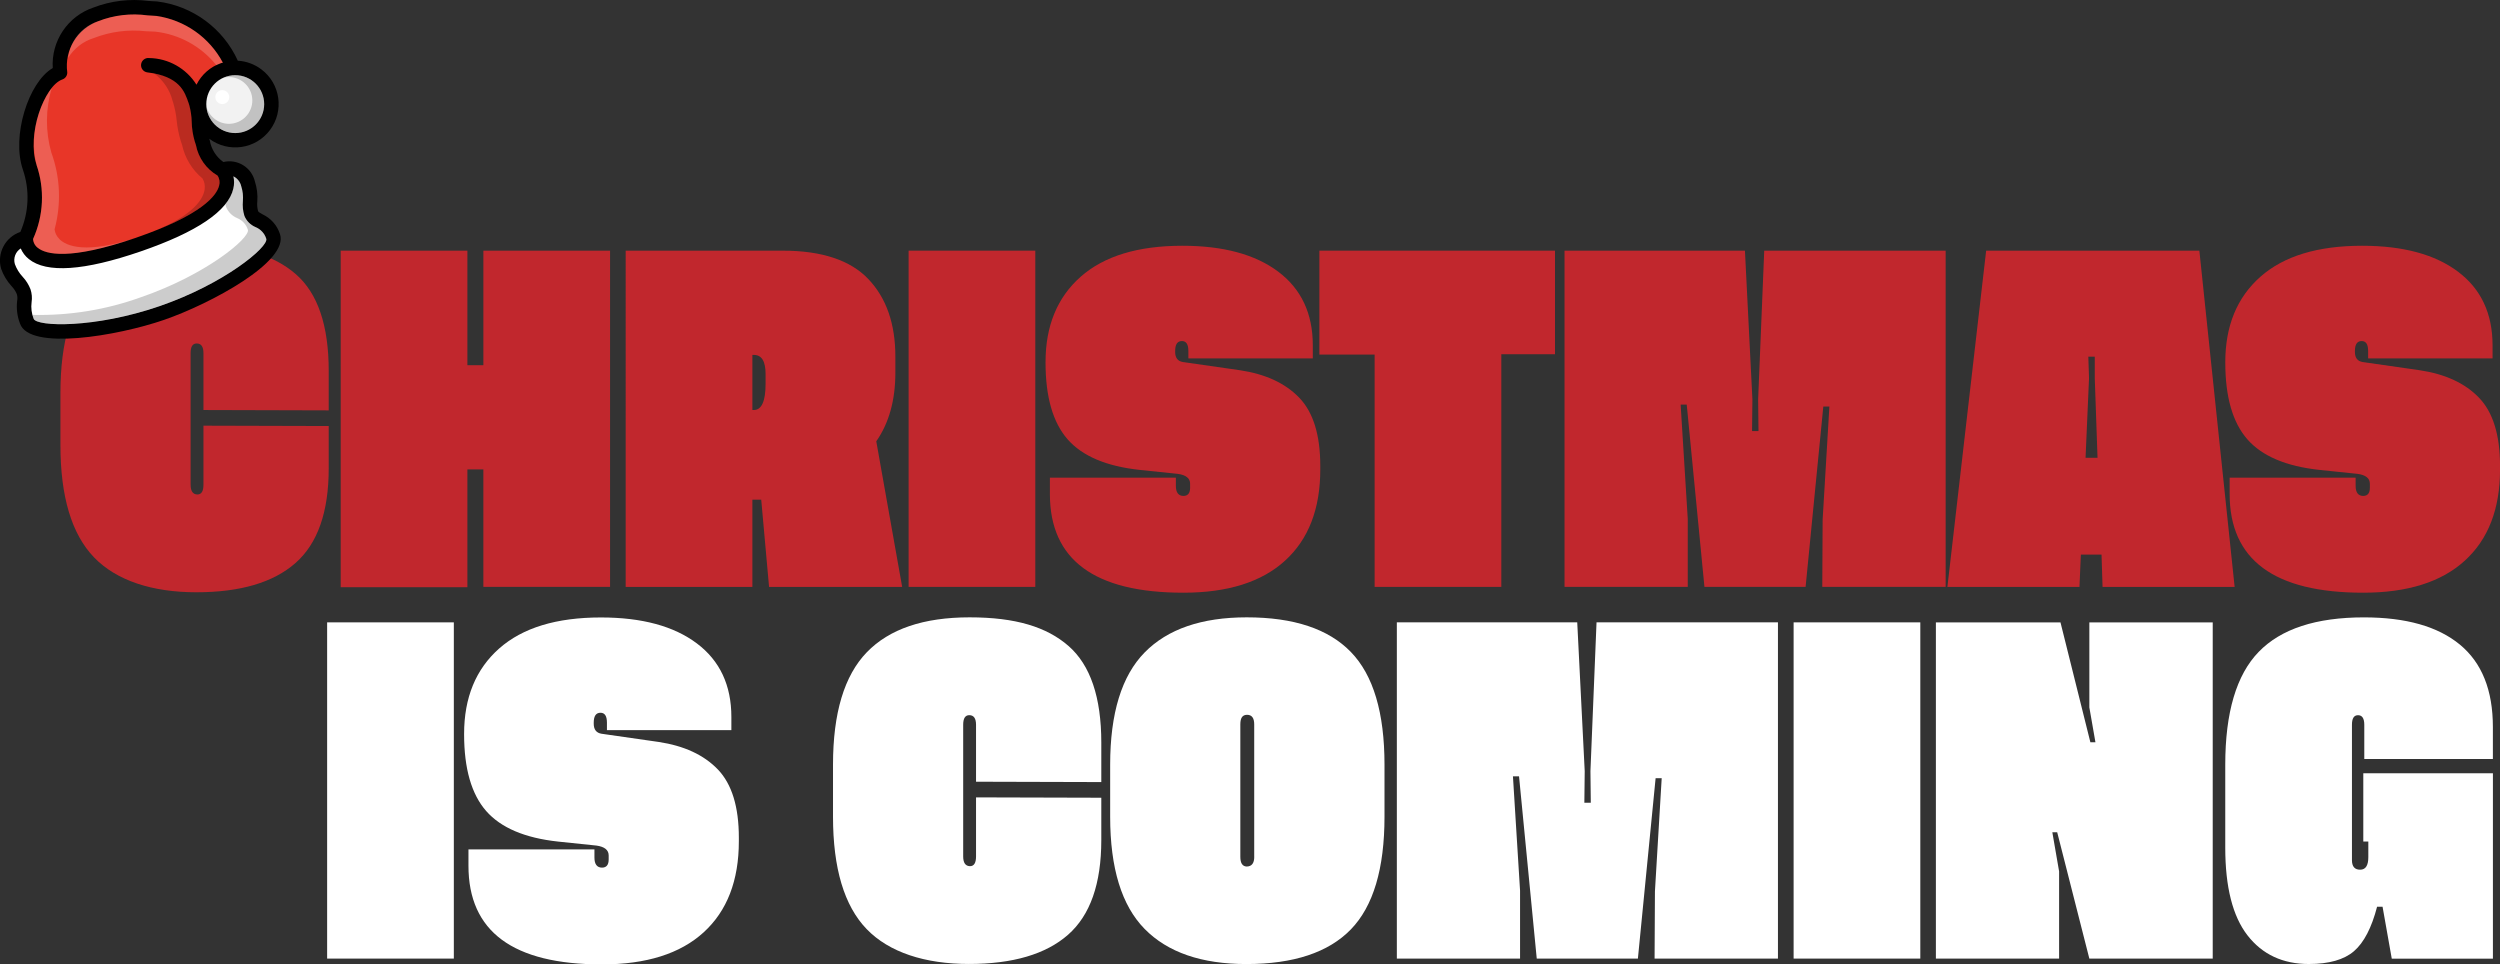 <?xml version="1.0" encoding="UTF-8"?>
<svg id="Layer_2" xmlns="http://www.w3.org/2000/svg" viewBox="0 0 632.23 243.88">
  <rect x="0" y="0" width="632.23" height="243.88" fill="#333333" stroke="none"/>
  <defs>
    <style>
      .cls-1, .cls-2 {
        fill: #fff;
      }

      .cls-3 {
        fill: #f2f2f2;
      }

      .cls-4 {
        fill: #c1272d;
      }

      .cls-5 {
        fill: #e83628;
      }

      .cls-6, .cls-2 {
        isolation: isolate;
        opacity: .2;
      }
    </style>
  </defs>
  <g id="Layer_1-2" data-name="Layer_1">
    <g>
      <path class="cls-4" d="M83.13,107.73v10.72c0,11.05-2.81,19.03-8.42,23.95-5.61,4.92-13.97,7.38-25.07,7.38s-20.19-2.94-25.86-8.83-8.5-15.37-8.5-28.43v-13.14c0-13.07,2.85-22.54,8.55-28.43,5.7-5.89,14.36-8.83,25.99-8.83s19.5,2.42,25.03,7.25c5.52,4.83,8.28,12.98,8.28,24.43v9.98l-31.68-.09v-14.41c0-1.61-.57-2.42-1.71-2.42-1.03,0-1.54.81-1.54,2.42v33.31c0,1.61.57,2.43,1.71,2.46,1.03,0,1.54-.82,1.54-2.46v-14.94l31.68.09Z"/>
      <path class="cls-4" d="M122.24,63.39h32.04v85.03h-32.04v-29.71h-4.04v29.79h-32.04V63.39h32.04v28.96h4.04v-28.96Z"/>
      <path class="cls-4" d="M228.15,148.43h-33.66l-1.98-22.06h-2.24v22.06h-32.04V63.39h39.68c9.9,0,17.13,2.4,21.69,7.19,4.56,4.79,6.83,11.33,6.83,19.62v4.04c0,6.97-1.61,12.76-4.83,17.36l6.55,36.83ZM190.27,103.69h.35c1.99,0,2.99-2.21,2.99-6.64v-2.46c0-3.25-1-4.86-2.99-4.83h-.35v13.93Z"/>
      <path class="cls-4" d="M229.78,63.39h32.04v85.03h-32.04V63.39Z"/>
      <path class="cls-4" d="M331.99,90.64h-31.46v-1.89c0-1.67-.54-2.5-1.63-2.5-1.14,0-1.71.83-1.71,2.5v.26c0,1.49.66,2.34,1.98,2.55l14.41,2.07c6.47.97,11.48,3.29,15.01,6.97,3.53,3.68,5.3,9.43,5.3,17.25v.88c0,9.96-2.97,17.64-8.9,23.05-5.93,5.41-14.51,8.11-25.73,8.11-22.5,0-33.75-8.32-33.75-24.96v-4.13h31.86v2.07c0,1.67.63,2.52,1.89,2.55,1.14,0,1.71-.69,1.71-2.07v-1.01c0-1.38-1.03-2.21-3.08-2.5l-9.71-1.01c-8.41-.91-14.47-3.49-18.19-7.73-3.72-4.25-5.58-10.72-5.58-19.42v-.09c0-9.17,2.96-16.37,8.88-21.6s14.49-7.84,25.71-7.84c10.37,0,18.46,2.19,24.28,6.57,5.81,4.38,8.72,10.58,8.72,18.61v3.34Z"/>
      <path class="cls-4" d="M393.25,63.39v26.19h-13.58v58.84h-32.04v-58.75h-13.97v-26.28h59.59Z"/>
      <path class="cls-4" d="M444.71,109.01l-.09-8,1.54-37.62h45.88v85.03h-31.2l.09-17.01,1.71-28.61h-1.54l-4.48,45.62h-25.58l-4.48-46.1h-1.54l1.8,28.92v17.18h-31.16V63.39h45.62l1.89,37.62-.09,8h1.63Z"/>
      <path class="cls-4" d="M531.72,148.43l-.26-8.17h-5.23l-.35,8.17h-33.4l9.8-85.03h53.92l8.92,85.03h-33.4ZM527.42,115.78h3.03l-.7-20.17v-5.41h-1.63l.18,5.41-.88,20.17Z"/>
      <path class="cls-4" d="M630.34,90.64h-31.46v-1.89c0-1.67-.54-2.5-1.63-2.5-1.14,0-1.71.83-1.71,2.5v.26c0,1.49.66,2.34,1.98,2.55l14.41,2.07c6.47.97,11.48,3.29,15.01,6.97,3.53,3.68,5.3,9.43,5.3,17.25v.88c0,9.96-2.97,17.64-8.9,23.05-5.93,5.41-14.51,8.11-25.73,8.11-22.5,0-33.75-8.32-33.75-24.96v-4.13h31.86v2.07c0,1.67.63,2.52,1.89,2.55,1.14,0,1.71-.69,1.71-2.07v-1.01c0-1.38-1.03-2.21-3.08-2.5l-9.71-1.01c-8.41-.91-14.47-3.49-18.19-7.73-3.72-4.25-5.58-10.72-5.58-19.42v-.09c0-9.17,2.96-16.37,8.88-21.6s14.49-7.84,25.71-7.84c10.37,0,18.46,2.19,24.28,6.57,5.81,4.38,8.72,10.58,8.72,18.61v3.34Z"/>
    </g>
    <g>
      <path class="cls-1" d="M82.73,157.39h32.04v85.03h-32.04v-85.03Z"/>
      <path class="cls-1" d="M184.95,184.64h-31.46v-1.89c0-1.67-.54-2.5-1.63-2.5-1.14,0-1.71.83-1.71,2.5v.26c0,1.49.66,2.34,1.98,2.55l14.41,2.07c6.47.97,11.48,3.29,15.01,6.97,3.53,3.68,5.3,9.43,5.3,17.25v.88c0,9.96-2.97,17.64-8.9,23.05s-14.51,8.11-25.73,8.11c-22.5,0-33.75-8.32-33.75-24.96v-4.13h31.86v2.07c0,1.67.63,2.52,1.89,2.55,1.14,0,1.71-.69,1.71-2.07v-1.01c0-1.38-1.03-2.21-3.08-2.5l-9.71-1.01c-8.41-.91-14.47-3.49-18.19-7.73-3.72-4.25-5.58-10.72-5.58-19.42v-.09c0-9.17,2.96-16.37,8.88-21.6,5.92-5.23,14.49-7.84,25.71-7.84,10.37,0,18.46,2.19,24.28,6.57,5.82,4.38,8.72,10.58,8.72,18.61v3.34Z"/>
      <path class="cls-1" d="M278.51,201.73v10.72c0,11.05-2.81,19.03-8.42,23.95-5.61,4.92-13.97,7.38-25.07,7.38s-20.19-2.94-25.86-8.83-8.5-15.37-8.5-28.43v-13.14c0-13.07,2.85-22.54,8.55-28.43,5.7-5.89,14.36-8.83,25.99-8.83s19.5,2.42,25.03,7.25c5.52,4.83,8.28,12.98,8.28,24.43v9.98l-31.68-.09v-14.41c0-1.61-.57-2.42-1.71-2.42-1.03,0-1.54.81-1.54,2.42v33.31c0,1.61.57,2.43,1.71,2.46,1.03,0,1.54-.82,1.54-2.46v-14.94l31.68.09Z"/>
      <path class="cls-1" d="M315.29,156.12c11.89,0,20.68,2.92,26.34,8.77,5.67,5.84,8.5,15.34,8.5,28.5v13.14c0,13.15-2.83,22.65-8.5,28.5-5.67,5.84-14.48,8.77-26.43,8.77-11.34,0-19.92-2.96-25.73-8.88-5.82-5.92-8.72-15.38-8.72-28.39v-13.14c0-13.01,2.91-22.47,8.72-28.39,5.81-5.92,14.42-8.88,25.82-8.88ZM317.18,216.68v-33.49c0-1.61-.6-2.42-1.8-2.42s-1.71.81-1.71,2.42v33.49c0,1.61.54,2.43,1.63,2.46,1.26-.03,1.89-.85,1.89-2.46Z"/>
      <path class="cls-1" d="M402.3,203.01l-.09-8,1.54-37.62h45.88v85.03h-31.2l.09-17.01,1.71-28.61h-1.54l-4.48,45.62h-25.58l-4.48-46.1h-1.54l1.8,28.92v17.18h-31.16v-85.03h45.62l1.89,37.62-.09,8h1.63Z"/>
      <path class="cls-1" d="M453.59,157.39h32.04v85.03h-32.04v-85.03Z"/>
      <path class="cls-1" d="M529.92,187.72l-1.54-8.83v-21.49h31.2v85.03h-31.2l-8.13-31.95h-1.23l1.71,9.89v22.06h-31.16v-85.03h31.51l7.56,30.32h1.27Z"/>
      <path class="cls-1" d="M601.15,229.29c-1.38,5.33-3.33,9.08-5.84,11.25-2.52,2.17-6.33,3.25-11.43,3.25-6.59,0-11.76-2.42-15.51-7.25s-5.62-12.23-5.62-22.19v-20.96c0-13.21,2.82-22.73,8.46-28.54,5.64-5.82,14.51-8.72,26.61-8.72,10.61,0,18.69,2.29,24.26,6.88,5.57,4.59,8.35,11.54,8.35,20.85v8.09h-32.52v-8.66c0-1.61-.53-2.42-1.58-2.42s-1.54.81-1.54,2.42v34.23c0,1.61.69,2.42,2.07,2.42s2.07-1.05,2.07-3.16v-3.96h-1.27v-17.27h32.78v46.89h-25.58l-2.33-13.14h-1.36Z"/>
    </g>
    <g>
      <path d="M60.16,15.38C56.44,7.17,48.71,1.48,39.76.37l-2.2-.13c-4.7-.61-9.48-.04-13.91,1.66-6.5,2.18-10.73,8.46-10.31,15.31-6.2,3.6-10.44,17.3-7.56,25.67,1.77,5.15,1.55,10.78-.63,15.77-3.85,1.32-5.99,5.43-4.86,9.34.58,1.62,1.47,3.1,2.63,4.37.56.58,1.01,1.26,1.33,2,.17.55.2,1.14.09,1.71-.23,1.95.01,3.92.72,5.76,2.38,6.91,24.65,3.13,36.44-.94s31.68-14.78,29.3-21.7c-.71-2.21-2.31-4.01-4.41-4.99-.8-.44-1.05-.6-1.13-.85-.21-.78-.27-1.59-.19-2.4.13-1.71-.08-3.44-.61-5.07-.85-3.55-4.41-5.75-7.97-4.91-1.82-1.28-3.05-3.23-3.43-5.42l-.15-.47c4.85,3.64,11.73,2.66,15.36-2.19,3.64-4.85,2.66-11.73-2.19-15.36-1.72-1.29-3.77-2.05-5.92-2.18h0Z"/>
      <path class="cls-5" d="M9.25,41.69c-2.57-7.47,1.9-20,6.53-21.6.76-.26,1.26-.99,1.23-1.79-.76-5.62,2.5-11.01,7.83-12.94,3.97-1.55,8.27-2.05,12.49-1.47l2.22.14c7.17,1.04,13.41,5.43,16.81,11.82-.15.04-.3.05-.45.11-2.71.93-4.94,2.89-6.22,5.46-2.59-4.13-7.1-6.67-11.98-6.74-1-.12-1.91.6-2.03,1.6s.6,1.91,1.6,2.03c8.12.96,9.45,4.9,10.42,7.78l.13.39c.4,1.43.62,2.91.65,4.39.04,1.63.29,3.24.74,4.8l.33,1.02c.62,3.23,2.61,6.04,5.45,7.7.52.75.67,1.7.41,2.57-.61,2.42-4.16,7.36-21.07,13.18s-22.74,4.12-24.72,2.58c-.75-.53-1.22-1.37-1.26-2.29,2.67-5.91,2.98-12.61.87-18.74Z"/>
      <path class="cls-2" d="M39.55,4.03l-2.22-.14c-4.22-.58-8.52-.07-12.49,1.47-4.15,1.33-7.13,4.97-7.62,9.3,1.49-2.41,3.79-4.2,6.5-5.04,4.2-1.63,8.72-2.22,13.19-1.72l2.34.1c6.08.67,11.64,3.73,15.47,8.5.38-.21.78-.39,1.19-.55.15-.05.3-.06.45-.11-3.4-6.39-9.65-10.78-16.81-11.82Z"/>
      <path class="cls-6" d="M49.57,36.69l-.33-1.02c-.45-1.56-.7-3.18-.74-4.8-.03-1.49-.25-2.96-.65-4.39l-.13-.39c-.99-4.09-4.48-7.1-8.68-7.47,2.28,1.7,3.91,4.14,4.61,6.9l.14.42c.45,1.51.75,3.05.9,4.61.17,1.71.51,3.4,1.01,5.05l.36,1.09c.72,3.31,2.54,6.28,5.15,8.44.49.81.68,1.77.55,2.7-.28,2.25-2.45,6.46-13.06,10.72,13.18-5.12,16.18-9.39,16.74-11.59.26-.87.11-1.82-.41-2.57-2.84-1.66-4.83-4.47-5.45-7.7Z"/>
      <path class="cls-2" d="M15.04,60.47c-.69-.66-1.13-1.53-1.24-2.48,1.73-6.39,1.45-13.17-.81-19.39-1.53-5.36-1.49-11.05.11-16.39-4.05,5.63-5.46,12.74-3.86,19.49,2.11,6.13,1.8,12.83-.87,18.74.05.92.51,1.76,1.26,2.29,1.98,1.53,7.81,3.24,24.72-2.58.19-.07.36-.13.56-.2-13.23,4.47-18.13,2.26-19.88.53Z"/>
      <path class="cls-1" d="M61,47.1c.39,1.21.53,2.48.42,3.75-.12,1.25.01,2.51.38,3.72.52,1.3,1.55,2.33,2.84,2.87,1.3.53,2.29,1.62,2.7,2.96.58,2.05-10.57,11.38-27.03,17.04s-30.99,5.17-31.79,3.2c-.53-1.34-.72-2.79-.53-4.21.17-1.09.07-2.2-.27-3.25-.45-1.17-1.12-2.25-1.98-3.17-.87-.93-1.54-2.02-1.98-3.21-.45-1.51.16-3.13,1.48-3.97.45,1.04,1.14,1.96,2.03,2.67,4.49,3.65,14,3,28.28-1.91s22.17-10.26,23.46-15.9c.24-1.02.25-2.08.02-3.1,1,.5,1.72,1.42,1.97,2.5Z"/>
      <path class="cls-6" d="M64.64,57.43c-1.29-.54-2.32-1.57-2.84-2.87-.37-1.2-.5-2.46-.38-3.72.12-1.27-.03-2.54-.42-3.75-.25-1.09-.97-2.01-1.97-2.5.23,1.02.22,2.08-.02,3.1-.37,1.42-1.06,2.75-2,3.88.03.24.08.48.14.72.52,1.3,1.55,2.33,2.84,2.87,1.3.53,2.29,1.62,2.7,2.96.58,2.05-10.57,11.38-27.03,17.04-8.79,3.18-18.09,4.69-27.43,4.47.08.32.16.63.29,1,.81,1.97,15.34,2.46,31.79-3.2s27.6-15,27.03-17.04c-.41-1.34-1.4-2.43-2.7-2.96Z"/>
      <circle class="cls-3" cx="59.49" cy="26.33" r="7.32"/>
      <circle class="cls-1" cx="56.22" cy="24.56" r="1.76"/>
      <path class="cls-6" d="M57.11,19.41c-.16.06-.3.14-.45.21,3.19-.68,6.33,1.35,7.02,4.54s-1.35,6.33-4.54,7.02c-2.93.63-5.86-1.03-6.83-3.87-.04-.11-.05-.23-.08-.34.04.59.16,1.18.35,1.74,1.32,3.82,5.48,5.85,9.3,4.54s5.85-5.48,4.54-9.3-5.48-5.85-9.3-4.54Z"/>
    </g>
  </g>
</svg>